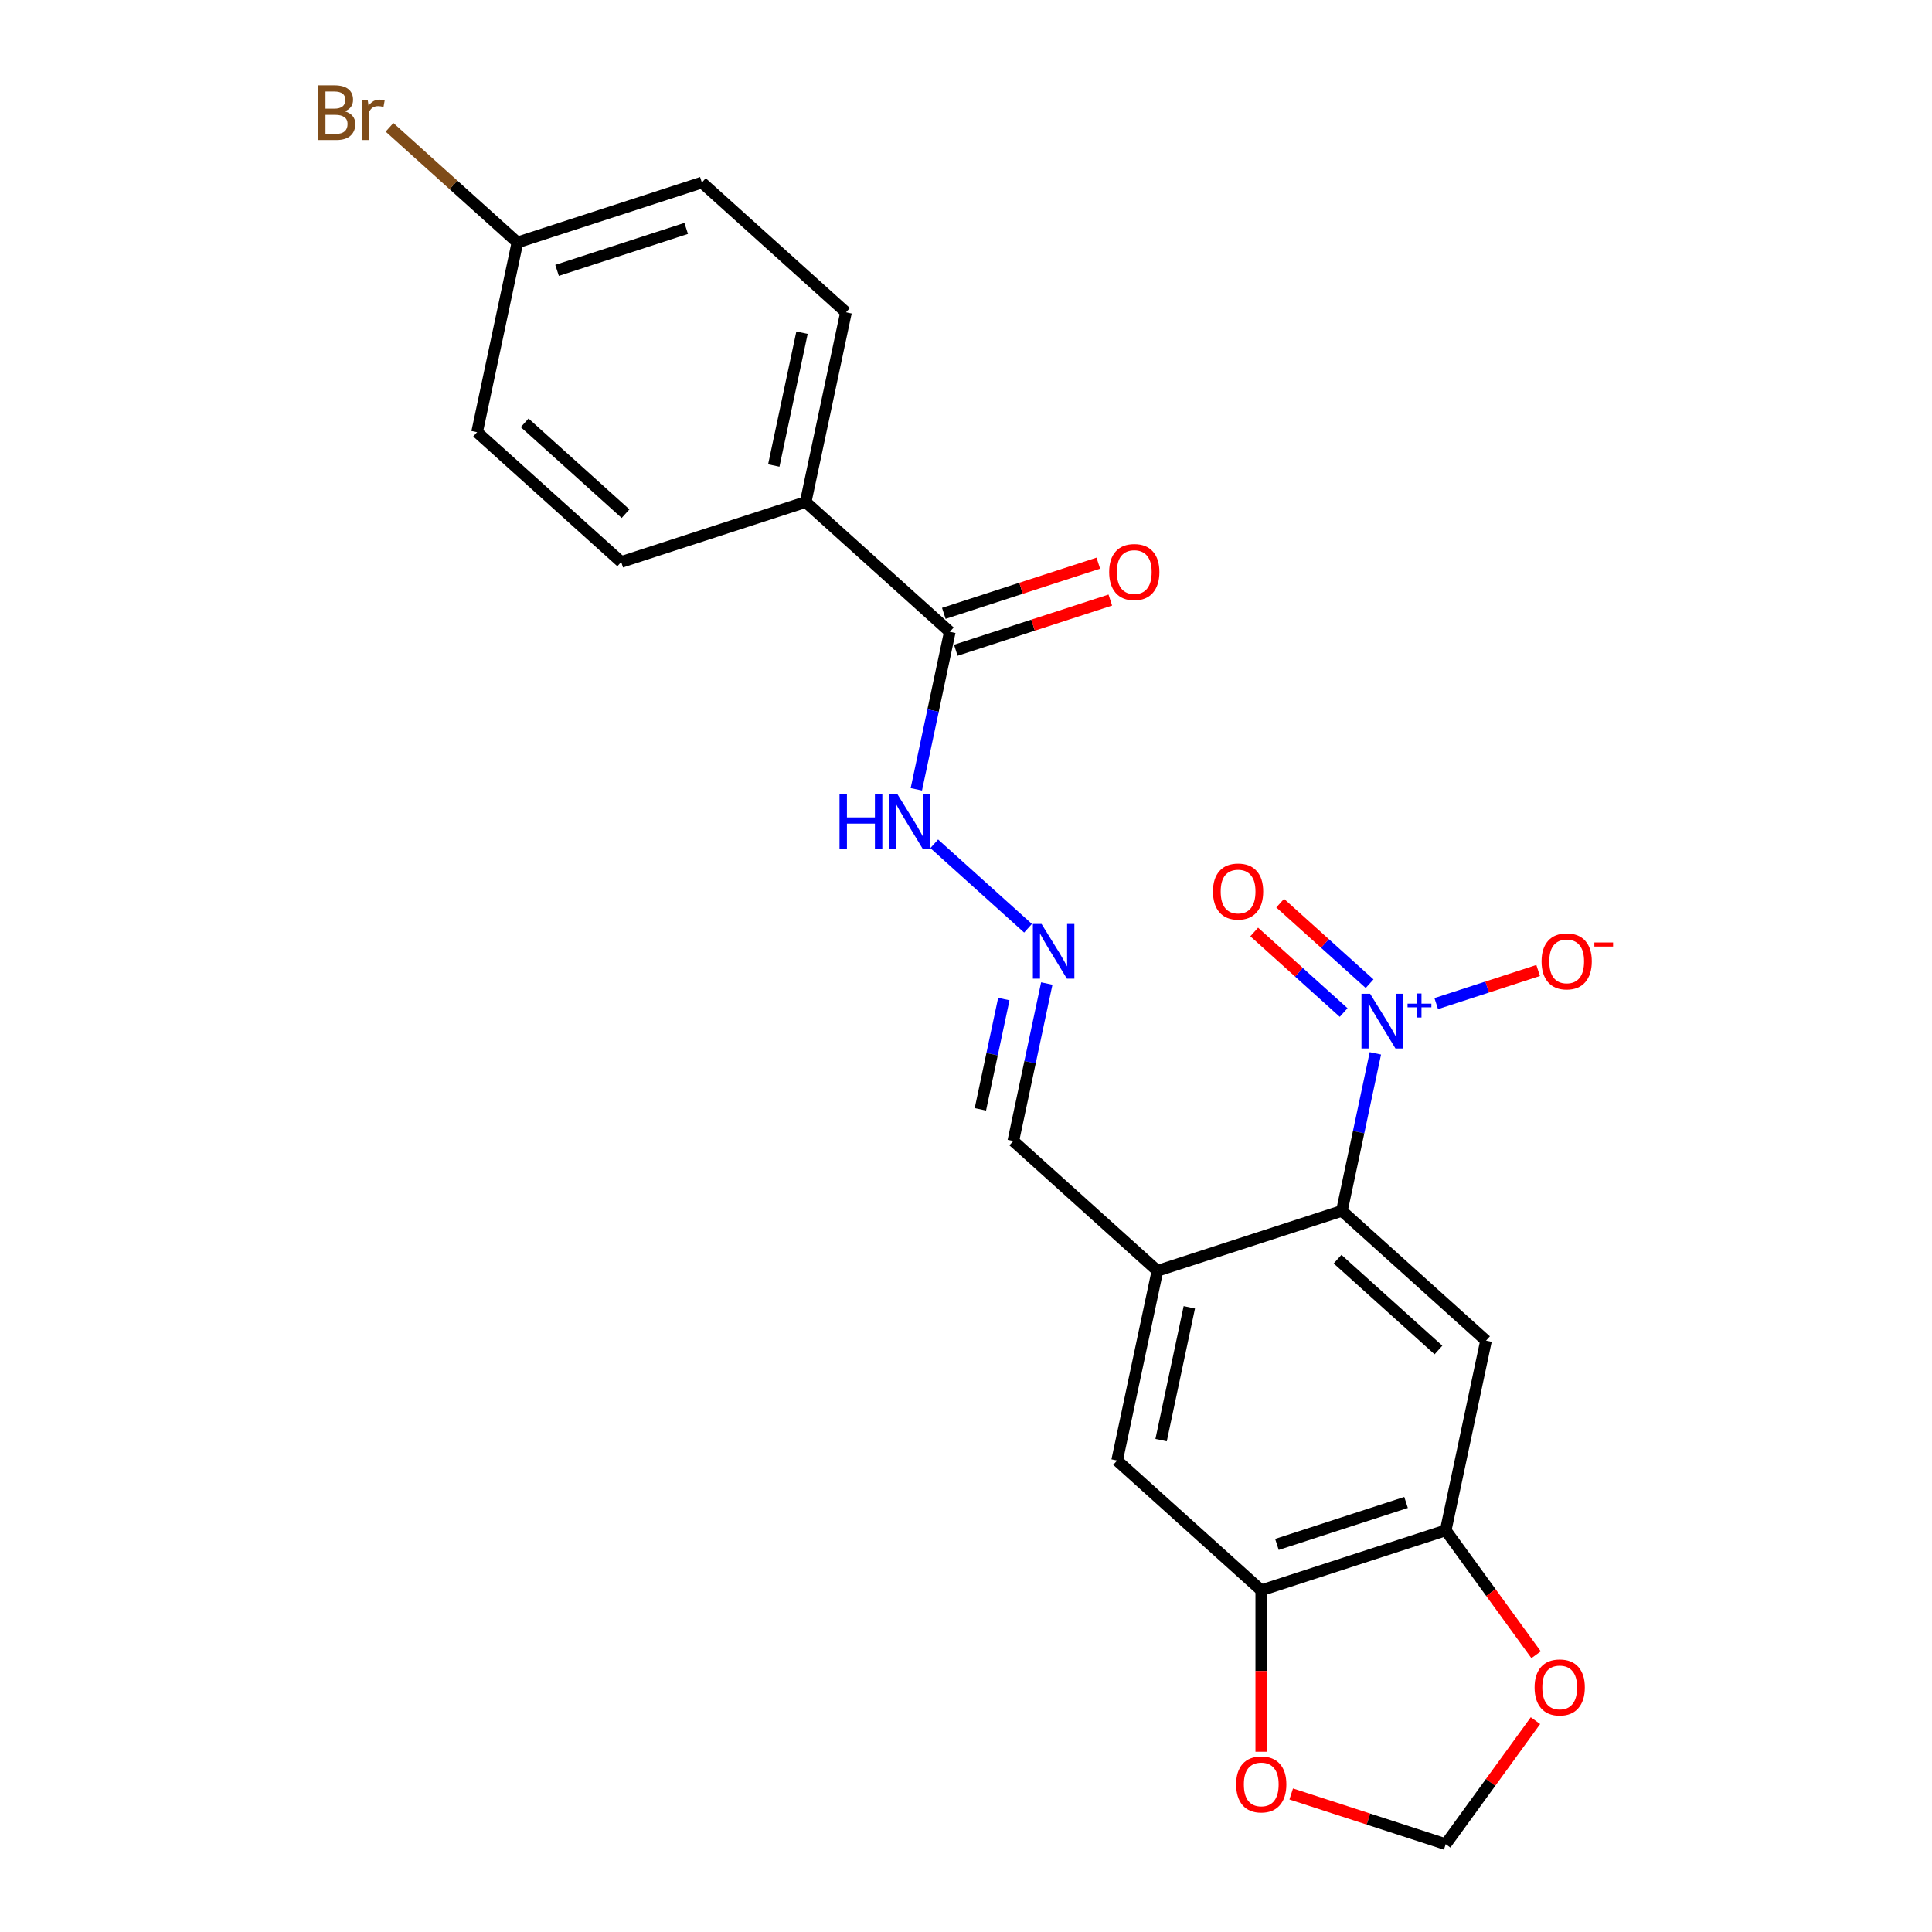 <?xml version='1.0' encoding='iso-8859-1'?>
<svg version='1.1' baseProfile='full'
              xmlns='http://www.w3.org/2000/svg'
                      xmlns:rdkit='http://www.rdkit.org/xml'
                      xmlns:xlink='http://www.w3.org/1999/xlink'
                  xml:space='preserve'
width='1000px' height='1000px' viewBox='0 0 1000 1000'>
<!-- END OF HEADER -->
<rect style='opacity:1.0;fill:#FFFFFF;stroke:none' width='1000' height='1000' x='0' y='0'> </rect>
<path class='bond-0' d='M 711.893,545.213 L 703.229,585.977' style='fill:none;fill-rule:evenodd;stroke:#0000FF;stroke-width:6px;stroke-linecap:butt;stroke-linejoin:miter;stroke-opacity:1' />
<path class='bond-0' d='M 703.229,585.977 L 694.564,626.74' style='fill:none;fill-rule:evenodd;stroke:#000000;stroke-width:6px;stroke-linecap:butt;stroke-linejoin:miter;stroke-opacity:1' />
<path class='bond-1' d='M 743.391,519.461 L 769.765,510.891' style='fill:none;fill-rule:evenodd;stroke:#0000FF;stroke-width:6px;stroke-linecap:butt;stroke-linejoin:miter;stroke-opacity:1' />
<path class='bond-1' d='M 769.765,510.891 L 796.138,502.322' style='fill:none;fill-rule:evenodd;stroke:#FF0000;stroke-width:6px;stroke-linecap:butt;stroke-linejoin:miter;stroke-opacity:1' />
<path class='bond-2' d='M 708.904,509.153 L 685.759,488.313' style='fill:none;fill-rule:evenodd;stroke:#0000FF;stroke-width:6px;stroke-linecap:butt;stroke-linejoin:miter;stroke-opacity:1' />
<path class='bond-2' d='M 685.759,488.313 L 662.613,467.473' style='fill:none;fill-rule:evenodd;stroke:#FF0000;stroke-width:6px;stroke-linecap:butt;stroke-linejoin:miter;stroke-opacity:1' />
<path class='bond-2' d='M 695.469,524.074 L 672.324,503.234' style='fill:none;fill-rule:evenodd;stroke:#0000FF;stroke-width:6px;stroke-linecap:butt;stroke-linejoin:miter;stroke-opacity:1' />
<path class='bond-2' d='M 672.324,503.234 L 649.179,482.394' style='fill:none;fill-rule:evenodd;stroke:#FF0000;stroke-width:6px;stroke-linecap:butt;stroke-linejoin:miter;stroke-opacity:1' />
<path class='bond-3' d='M 694.564,626.74 L 769.169,693.914' style='fill:none;fill-rule:evenodd;stroke:#000000;stroke-width:6px;stroke-linecap:butt;stroke-linejoin:miter;stroke-opacity:1' />
<path class='bond-3' d='M 692.32,651.737 L 744.543,698.759' style='fill:none;fill-rule:evenodd;stroke:#000000;stroke-width:6px;stroke-linecap:butt;stroke-linejoin:miter;stroke-opacity:1' />
<path class='bond-4' d='M 694.564,626.74 L 599.087,657.762' style='fill:none;fill-rule:evenodd;stroke:#000000;stroke-width:6px;stroke-linecap:butt;stroke-linejoin:miter;stroke-opacity:1' />
<path class='bond-5' d='M 769.169,693.914 L 748.296,792.111' style='fill:none;fill-rule:evenodd;stroke:#000000;stroke-width:6px;stroke-linecap:butt;stroke-linejoin:miter;stroke-opacity:1' />
<path class='bond-6' d='M 599.087,657.762 L 578.215,755.959' style='fill:none;fill-rule:evenodd;stroke:#000000;stroke-width:6px;stroke-linecap:butt;stroke-linejoin:miter;stroke-opacity:1' />
<path class='bond-6' d='M 615.596,676.666 L 600.985,745.404' style='fill:none;fill-rule:evenodd;stroke:#000000;stroke-width:6px;stroke-linecap:butt;stroke-linejoin:miter;stroke-opacity:1' />
<path class='bond-7' d='M 599.087,657.762 L 524.483,590.588' style='fill:none;fill-rule:evenodd;stroke:#000000;stroke-width:6px;stroke-linecap:butt;stroke-linejoin:miter;stroke-opacity:1' />
<path class='bond-8' d='M 748.296,792.111 L 771.686,824.305' style='fill:none;fill-rule:evenodd;stroke:#000000;stroke-width:6px;stroke-linecap:butt;stroke-linejoin:miter;stroke-opacity:1' />
<path class='bond-8' d='M 771.686,824.305 L 795.077,856.498' style='fill:none;fill-rule:evenodd;stroke:#FF0000;stroke-width:6px;stroke-linecap:butt;stroke-linejoin:miter;stroke-opacity:1' />
<path class='bond-9' d='M 748.296,792.111 L 652.82,823.133' style='fill:none;fill-rule:evenodd;stroke:#000000;stroke-width:6px;stroke-linecap:butt;stroke-linejoin:miter;stroke-opacity:1' />
<path class='bond-9' d='M 727.77,777.669 L 660.937,799.384' style='fill:none;fill-rule:evenodd;stroke:#000000;stroke-width:6px;stroke-linecap:butt;stroke-linejoin:miter;stroke-opacity:1' />
<path class='bond-10' d='M 652.82,823.133 L 578.215,755.959' style='fill:none;fill-rule:evenodd;stroke:#000000;stroke-width:6px;stroke-linecap:butt;stroke-linejoin:miter;stroke-opacity:1' />
<path class='bond-11' d='M 652.82,823.133 L 652.82,864.913' style='fill:none;fill-rule:evenodd;stroke:#000000;stroke-width:6px;stroke-linecap:butt;stroke-linejoin:miter;stroke-opacity:1' />
<path class='bond-11' d='M 652.82,864.913 L 652.82,906.693' style='fill:none;fill-rule:evenodd;stroke:#FF0000;stroke-width:6px;stroke-linecap:butt;stroke-linejoin:miter;stroke-opacity:1' />
<path class='bond-12' d='M 491.623,327.021 L 482.959,367.785' style='fill:none;fill-rule:evenodd;stroke:#000000;stroke-width:6px;stroke-linecap:butt;stroke-linejoin:miter;stroke-opacity:1' />
<path class='bond-12' d='M 482.959,367.785 L 474.294,408.548' style='fill:none;fill-rule:evenodd;stroke:#0000FF;stroke-width:6px;stroke-linecap:butt;stroke-linejoin:miter;stroke-opacity:1' />
<path class='bond-13' d='M 491.623,327.021 L 417.019,259.847' style='fill:none;fill-rule:evenodd;stroke:#000000;stroke-width:6px;stroke-linecap:butt;stroke-linejoin:miter;stroke-opacity:1' />
<path class='bond-14' d='M 494.725,336.569 L 534.709,323.578' style='fill:none;fill-rule:evenodd;stroke:#000000;stroke-width:6px;stroke-linecap:butt;stroke-linejoin:miter;stroke-opacity:1' />
<path class='bond-14' d='M 534.709,323.578 L 574.692,310.586' style='fill:none;fill-rule:evenodd;stroke:#FF0000;stroke-width:6px;stroke-linecap:butt;stroke-linejoin:miter;stroke-opacity:1' />
<path class='bond-14' d='M 488.521,317.474 L 528.504,304.482' style='fill:none;fill-rule:evenodd;stroke:#000000;stroke-width:6px;stroke-linecap:butt;stroke-linejoin:miter;stroke-opacity:1' />
<path class='bond-14' d='M 528.504,304.482 L 568.488,291.491' style='fill:none;fill-rule:evenodd;stroke:#FF0000;stroke-width:6px;stroke-linecap:butt;stroke-linejoin:miter;stroke-opacity:1' />
<path class='bond-15' d='M 541.812,509.062 L 533.147,549.825' style='fill:none;fill-rule:evenodd;stroke:#0000FF;stroke-width:6px;stroke-linecap:butt;stroke-linejoin:miter;stroke-opacity:1' />
<path class='bond-15' d='M 533.147,549.825 L 524.483,590.588' style='fill:none;fill-rule:evenodd;stroke:#000000;stroke-width:6px;stroke-linecap:butt;stroke-linejoin:miter;stroke-opacity:1' />
<path class='bond-15' d='M 519.573,517.116 L 513.508,545.65' style='fill:none;fill-rule:evenodd;stroke:#0000FF;stroke-width:6px;stroke-linecap:butt;stroke-linejoin:miter;stroke-opacity:1' />
<path class='bond-15' d='M 513.508,545.65 L 507.443,574.185' style='fill:none;fill-rule:evenodd;stroke:#000000;stroke-width:6px;stroke-linecap:butt;stroke-linejoin:miter;stroke-opacity:1' />
<path class='bond-16' d='M 532.105,480.462 L 483.555,436.747' style='fill:none;fill-rule:evenodd;stroke:#0000FF;stroke-width:6px;stroke-linecap:butt;stroke-linejoin:miter;stroke-opacity:1' />
<path class='bond-17' d='M 794.757,890.598 L 771.527,922.572' style='fill:none;fill-rule:evenodd;stroke:#FF0000;stroke-width:6px;stroke-linecap:butt;stroke-linejoin:miter;stroke-opacity:1' />
<path class='bond-17' d='M 771.527,922.572 L 748.296,954.545' style='fill:none;fill-rule:evenodd;stroke:#000000;stroke-width:6px;stroke-linecap:butt;stroke-linejoin:miter;stroke-opacity:1' />
<path class='bond-18' d='M 668.329,928.563 L 708.313,941.554' style='fill:none;fill-rule:evenodd;stroke:#FF0000;stroke-width:6px;stroke-linecap:butt;stroke-linejoin:miter;stroke-opacity:1' />
<path class='bond-18' d='M 708.313,941.554 L 748.296,954.545' style='fill:none;fill-rule:evenodd;stroke:#000000;stroke-width:6px;stroke-linecap:butt;stroke-linejoin:miter;stroke-opacity:1' />
<path class='bond-19' d='M 417.019,259.847 L 437.891,161.651' style='fill:none;fill-rule:evenodd;stroke:#000000;stroke-width:6px;stroke-linecap:butt;stroke-linejoin:miter;stroke-opacity:1' />
<path class='bond-19' d='M 400.51,240.943 L 415.121,172.206' style='fill:none;fill-rule:evenodd;stroke:#000000;stroke-width:6px;stroke-linecap:butt;stroke-linejoin:miter;stroke-opacity:1' />
<path class='bond-20' d='M 417.019,259.847 L 321.542,290.869' style='fill:none;fill-rule:evenodd;stroke:#000000;stroke-width:6px;stroke-linecap:butt;stroke-linejoin:miter;stroke-opacity:1' />
<path class='bond-21' d='M 437.891,161.651 L 363.286,94.477' style='fill:none;fill-rule:evenodd;stroke:#000000;stroke-width:6px;stroke-linecap:butt;stroke-linejoin:miter;stroke-opacity:1' />
<path class='bond-22' d='M 321.542,290.869 L 246.937,223.695' style='fill:none;fill-rule:evenodd;stroke:#000000;stroke-width:6px;stroke-linecap:butt;stroke-linejoin:miter;stroke-opacity:1' />
<path class='bond-22' d='M 323.786,265.872 L 271.563,218.851' style='fill:none;fill-rule:evenodd;stroke:#000000;stroke-width:6px;stroke-linecap:butt;stroke-linejoin:miter;stroke-opacity:1' />
<path class='bond-23' d='M 267.81,125.499 L 246.937,223.695' style='fill:none;fill-rule:evenodd;stroke:#000000;stroke-width:6px;stroke-linecap:butt;stroke-linejoin:miter;stroke-opacity:1' />
<path class='bond-24' d='M 267.81,125.499 L 234.712,95.698' style='fill:none;fill-rule:evenodd;stroke:#000000;stroke-width:6px;stroke-linecap:butt;stroke-linejoin:miter;stroke-opacity:1' />
<path class='bond-24' d='M 234.712,95.698 L 201.615,65.897' style='fill:none;fill-rule:evenodd;stroke:#7F4C19;stroke-width:6px;stroke-linecap:butt;stroke-linejoin:miter;stroke-opacity:1' />
<path class='bond-25' d='M 267.81,125.499 L 363.286,94.477' style='fill:none;fill-rule:evenodd;stroke:#000000;stroke-width:6px;stroke-linecap:butt;stroke-linejoin:miter;stroke-opacity:1' />
<path class='bond-25' d='M 288.336,139.941 L 355.169,118.225' style='fill:none;fill-rule:evenodd;stroke:#000000;stroke-width:6px;stroke-linecap:butt;stroke-linejoin:miter;stroke-opacity:1' />
<path  class='atom-0' d='M 709.176 514.384
L 718.456 529.384
Q 719.376 530.864, 720.856 533.544
Q 722.336 536.224, 722.416 536.384
L 722.416 514.384
L 726.176 514.384
L 726.176 542.704
L 722.296 542.704
L 712.336 526.304
Q 711.176 524.384, 709.936 522.184
Q 708.736 519.984, 708.376 519.304
L 708.376 542.704
L 704.696 542.704
L 704.696 514.384
L 709.176 514.384
' fill='#0000FF'/>
<path  class='atom-0' d='M 728.552 519.489
L 733.542 519.489
L 733.542 514.235
L 735.76 514.235
L 735.76 519.489
L 740.881 519.489
L 740.881 521.389
L 735.76 521.389
L 735.76 526.669
L 733.542 526.669
L 733.542 521.389
L 728.552 521.389
L 728.552 519.489
' fill='#0000FF'/>
<path  class='atom-8' d='M 539.095 478.232
L 548.375 493.232
Q 549.295 494.712, 550.775 497.392
Q 552.255 500.072, 552.335 500.232
L 552.335 478.232
L 556.095 478.232
L 556.095 506.552
L 552.215 506.552
L 542.255 490.152
Q 541.095 488.232, 539.855 486.032
Q 538.655 483.832, 538.295 483.152
L 538.295 506.552
L 534.615 506.552
L 534.615 478.232
L 539.095 478.232
' fill='#0000FF'/>
<path  class='atom-9' d='M 797.913 497.601
Q 797.913 490.801, 801.273 487.001
Q 804.633 483.201, 810.913 483.201
Q 817.193 483.201, 820.553 487.001
Q 823.913 490.801, 823.913 497.601
Q 823.913 504.481, 820.513 508.401
Q 817.113 512.281, 810.913 512.281
Q 804.673 512.281, 801.273 508.401
Q 797.913 504.521, 797.913 497.601
M 810.913 509.081
Q 815.233 509.081, 817.553 506.201
Q 819.913 503.281, 819.913 497.601
Q 819.913 492.041, 817.553 489.241
Q 815.233 486.401, 810.913 486.401
Q 806.593 486.401, 804.233 489.201
Q 801.913 492.001, 801.913 497.601
Q 801.913 503.321, 804.233 506.201
Q 806.593 509.081, 810.913 509.081
' fill='#FF0000'/>
<path  class='atom-9' d='M 825.233 487.824
L 834.922 487.824
L 834.922 489.936
L 825.233 489.936
L 825.233 487.824
' fill='#FF0000'/>
<path  class='atom-10' d='M 794.304 873.408
Q 794.304 866.608, 797.664 862.808
Q 801.024 859.008, 807.304 859.008
Q 813.584 859.008, 816.944 862.808
Q 820.304 866.608, 820.304 873.408
Q 820.304 880.288, 816.904 884.208
Q 813.504 888.088, 807.304 888.088
Q 801.064 888.088, 797.664 884.208
Q 794.304 880.328, 794.304 873.408
M 807.304 884.888
Q 811.624 884.888, 813.944 882.008
Q 816.304 879.088, 816.304 873.408
Q 816.304 867.848, 813.944 865.048
Q 811.624 862.208, 807.304 862.208
Q 802.984 862.208, 800.624 865.008
Q 798.304 867.808, 798.304 873.408
Q 798.304 879.128, 800.624 882.008
Q 802.984 884.888, 807.304 884.888
' fill='#FF0000'/>
<path  class='atom-11' d='M 639.82 923.603
Q 639.82 916.803, 643.18 913.003
Q 646.54 909.203, 652.82 909.203
Q 659.1 909.203, 662.46 913.003
Q 665.82 916.803, 665.82 923.603
Q 665.82 930.483, 662.42 934.403
Q 659.02 938.283, 652.82 938.283
Q 646.58 938.283, 643.18 934.403
Q 639.82 930.523, 639.82 923.603
M 652.82 935.083
Q 657.14 935.083, 659.46 932.203
Q 661.82 929.283, 661.82 923.603
Q 661.82 918.043, 659.46 915.243
Q 657.14 912.403, 652.82 912.403
Q 648.5 912.403, 646.14 915.203
Q 643.82 918.003, 643.82 923.603
Q 643.82 929.323, 646.14 932.203
Q 648.5 935.083, 652.82 935.083
' fill='#FF0000'/>
<path  class='atom-12' d='M 627.832 461.45
Q 627.832 454.65, 631.192 450.85
Q 634.552 447.05, 640.832 447.05
Q 647.112 447.05, 650.472 450.85
Q 653.832 454.65, 653.832 461.45
Q 653.832 468.33, 650.432 472.25
Q 647.032 476.13, 640.832 476.13
Q 634.592 476.13, 631.192 472.25
Q 627.832 468.37, 627.832 461.45
M 640.832 472.93
Q 645.152 472.93, 647.472 470.05
Q 649.832 467.13, 649.832 461.45
Q 649.832 455.89, 647.472 453.09
Q 645.152 450.25, 640.832 450.25
Q 636.512 450.25, 634.152 453.05
Q 631.832 455.85, 631.832 461.45
Q 631.832 467.17, 634.152 470.05
Q 636.512 472.93, 640.832 472.93
' fill='#FF0000'/>
<path  class='atom-15' d='M 434.531 411.058
L 438.371 411.058
L 438.371 423.098
L 452.851 423.098
L 452.851 411.058
L 456.691 411.058
L 456.691 439.378
L 452.851 439.378
L 452.851 426.298
L 438.371 426.298
L 438.371 439.378
L 434.531 439.378
L 434.531 411.058
' fill='#0000FF'/>
<path  class='atom-15' d='M 464.491 411.058
L 473.771 426.058
Q 474.691 427.538, 476.171 430.218
Q 477.651 432.898, 477.731 433.058
L 477.731 411.058
L 481.491 411.058
L 481.491 439.378
L 477.611 439.378
L 467.651 422.978
Q 466.491 421.058, 465.251 418.858
Q 464.051 416.658, 463.691 415.978
L 463.691 439.378
L 460.011 439.378
L 460.011 411.058
L 464.491 411.058
' fill='#0000FF'/>
<path  class='atom-17' d='M 574.1 296.079
Q 574.1 289.279, 577.46 285.479
Q 580.82 281.679, 587.1 281.679
Q 593.38 281.679, 596.74 285.479
Q 600.1 289.279, 600.1 296.079
Q 600.1 302.959, 596.7 306.879
Q 593.3 310.759, 587.1 310.759
Q 580.86 310.759, 577.46 306.879
Q 574.1 302.999, 574.1 296.079
M 587.1 307.559
Q 591.42 307.559, 593.74 304.679
Q 596.1 301.759, 596.1 296.079
Q 596.1 290.519, 593.74 287.719
Q 591.42 284.879, 587.1 284.879
Q 582.78 284.879, 580.42 287.679
Q 578.1 290.479, 578.1 296.079
Q 578.1 301.799, 580.42 304.679
Q 582.78 307.559, 587.1 307.559
' fill='#FF0000'/>
<path  class='atom-23' d='M 178.425 57.605
Q 181.145 58.365, 182.505 60.045
Q 183.905 61.685, 183.905 64.125
Q 183.905 68.045, 181.385 70.285
Q 178.905 72.485, 174.185 72.485
L 164.665 72.485
L 164.665 44.165
L 173.025 44.165
Q 177.865 44.165, 180.305 46.125
Q 182.745 48.085, 182.745 51.685
Q 182.745 55.965, 178.425 57.605
M 168.465 47.365
L 168.465 56.245
L 173.025 56.245
Q 175.825 56.245, 177.265 55.125
Q 178.745 53.965, 178.745 51.685
Q 178.745 47.365, 173.025 47.365
L 168.465 47.365
M 174.185 69.285
Q 176.945 69.285, 178.425 67.965
Q 179.905 66.645, 179.905 64.125
Q 179.905 61.805, 178.265 60.645
Q 176.665 59.445, 173.585 59.445
L 168.465 59.445
L 168.465 69.285
L 174.185 69.285
' fill='#7F4C19'/>
<path  class='atom-23' d='M 190.345 51.925
L 190.785 54.765
Q 192.945 51.565, 196.465 51.565
Q 197.585 51.565, 199.105 51.965
L 198.505 55.325
Q 196.785 54.925, 195.825 54.925
Q 194.145 54.925, 193.025 55.605
Q 191.945 56.245, 191.065 57.805
L 191.065 72.485
L 187.305 72.485
L 187.305 51.925
L 190.345 51.925
' fill='#7F4C19'/>
</svg>
